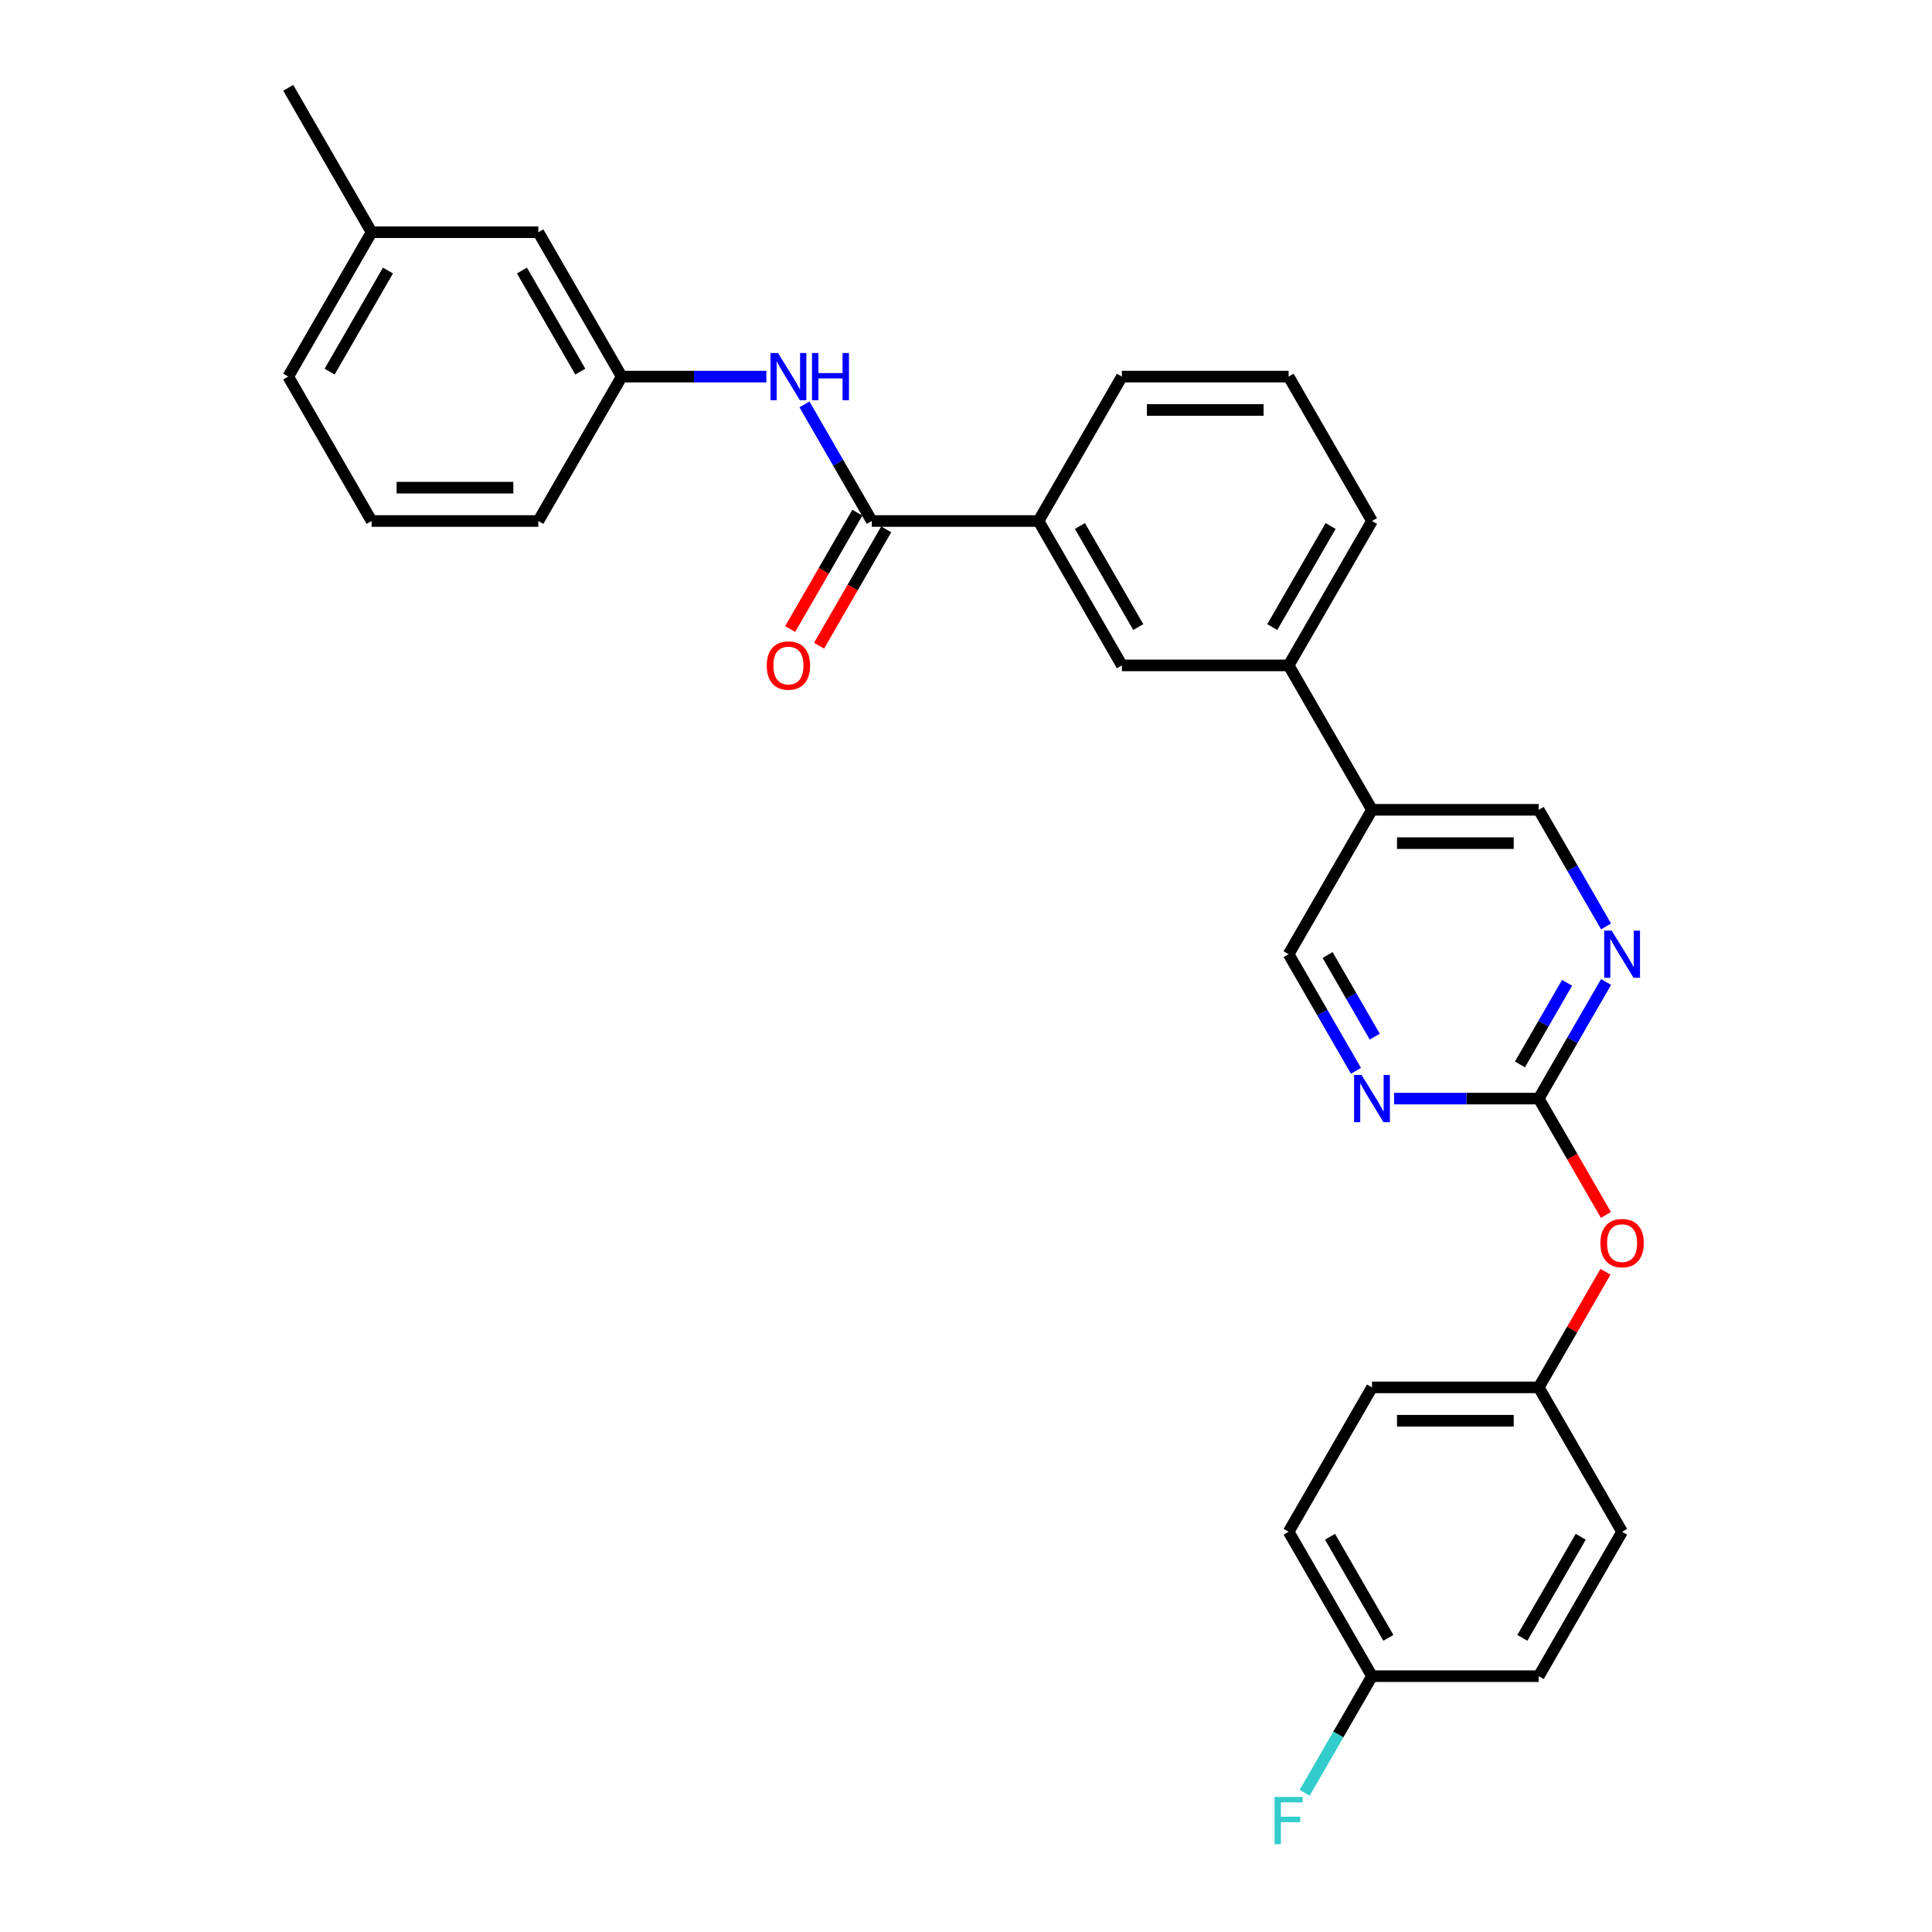 <?xml version='1.0' encoding='iso-8859-1'?>
<svg version='1.1' baseProfile='full'
              xmlns='http://www.w3.org/2000/svg'
                      xmlns:rdkit='http://www.rdkit.org/xml'
                      xmlns:xlink='http://www.w3.org/1999/xlink'
                  xml:space='preserve'
width='1000px' height='1000px' viewBox='0 0 1000 1000'>
<!-- END OF HEADER -->
<rect style='opacity:1.0;fill:#FFFFFF;stroke:none' width='1000' height='1000' x='0' y='0'> </rect>
<path class='bond-3' d='M 451.24,269.672 L 433.815,239.492' style='fill:none;fill-rule:evenodd;stroke:#000000;stroke-width:6px;stroke-linecap:butt;stroke-linejoin:miter;stroke-opacity:1' />
<path class='bond-3' d='M 433.815,239.492 L 416.39,209.311' style='fill:none;fill-rule:evenodd;stroke:#0000FF;stroke-width:6px;stroke-linecap:butt;stroke-linejoin:miter;stroke-opacity:1' />
<path class='bond-4' d='M 451.24,269.672 L 537.541,269.672' style='fill:none;fill-rule:evenodd;stroke:#000000;stroke-width:6px;stroke-linecap:butt;stroke-linejoin:miter;stroke-opacity:1' />
<path class='bond-10' d='M 443.766,265.357 L 426.381,295.469' style='fill:none;fill-rule:evenodd;stroke:#000000;stroke-width:6px;stroke-linecap:butt;stroke-linejoin:miter;stroke-opacity:1' />
<path class='bond-10' d='M 426.381,295.469 L 408.996,325.58' style='fill:none;fill-rule:evenodd;stroke:#FF0000;stroke-width:6px;stroke-linecap:butt;stroke-linejoin:miter;stroke-opacity:1' />
<path class='bond-10' d='M 458.714,273.987 L 441.329,304.099' style='fill:none;fill-rule:evenodd;stroke:#000000;stroke-width:6px;stroke-linecap:butt;stroke-linejoin:miter;stroke-opacity:1' />
<path class='bond-10' d='M 441.329,304.099 L 423.944,334.211' style='fill:none;fill-rule:evenodd;stroke:#FF0000;stroke-width:6px;stroke-linecap:butt;stroke-linejoin:miter;stroke-opacity:1' />
<path class='bond-0' d='M 796.445,568.629 L 813.87,538.448' style='fill:none;fill-rule:evenodd;stroke:#000000;stroke-width:6px;stroke-linecap:butt;stroke-linejoin:miter;stroke-opacity:1' />
<path class='bond-0' d='M 813.87,538.448 L 831.295,508.268' style='fill:none;fill-rule:evenodd;stroke:#0000FF;stroke-width:6px;stroke-linecap:butt;stroke-linejoin:miter;stroke-opacity:1' />
<path class='bond-0' d='M 786.725,550.945 L 798.922,529.818' style='fill:none;fill-rule:evenodd;stroke:#000000;stroke-width:6px;stroke-linecap:butt;stroke-linejoin:miter;stroke-opacity:1' />
<path class='bond-0' d='M 798.922,529.818 L 811.12,508.692' style='fill:none;fill-rule:evenodd;stroke:#0000FF;stroke-width:6px;stroke-linecap:butt;stroke-linejoin:miter;stroke-opacity:1' />
<path class='bond-11' d='M 796.445,568.629 L 813.83,598.741' style='fill:none;fill-rule:evenodd;stroke:#000000;stroke-width:6px;stroke-linecap:butt;stroke-linejoin:miter;stroke-opacity:1' />
<path class='bond-11' d='M 813.83,598.741 L 831.215,628.852' style='fill:none;fill-rule:evenodd;stroke:#FF0000;stroke-width:6px;stroke-linecap:butt;stroke-linejoin:miter;stroke-opacity:1' />
<path class='bond-31' d='M 796.445,568.629 L 759.008,568.629' style='fill:none;fill-rule:evenodd;stroke:#000000;stroke-width:6px;stroke-linecap:butt;stroke-linejoin:miter;stroke-opacity:1' />
<path class='bond-31' d='M 759.008,568.629 L 721.57,568.629' style='fill:none;fill-rule:evenodd;stroke:#0000FF;stroke-width:6px;stroke-linecap:butt;stroke-linejoin:miter;stroke-opacity:1' />
<path class='bond-1' d='M 831.295,479.512 L 813.87,449.331' style='fill:none;fill-rule:evenodd;stroke:#0000FF;stroke-width:6px;stroke-linecap:butt;stroke-linejoin:miter;stroke-opacity:1' />
<path class='bond-1' d='M 813.87,449.331 L 796.445,419.151' style='fill:none;fill-rule:evenodd;stroke:#000000;stroke-width:6px;stroke-linecap:butt;stroke-linejoin:miter;stroke-opacity:1' />
<path class='bond-2' d='M 701.843,554.251 L 684.418,524.071' style='fill:none;fill-rule:evenodd;stroke:#0000FF;stroke-width:6px;stroke-linecap:butt;stroke-linejoin:miter;stroke-opacity:1' />
<path class='bond-2' d='M 684.418,524.071 L 666.993,493.89' style='fill:none;fill-rule:evenodd;stroke:#000000;stroke-width:6px;stroke-linecap:butt;stroke-linejoin:miter;stroke-opacity:1' />
<path class='bond-2' d='M 711.563,536.567 L 699.366,515.44' style='fill:none;fill-rule:evenodd;stroke:#0000FF;stroke-width:6px;stroke-linecap:butt;stroke-linejoin:miter;stroke-opacity:1' />
<path class='bond-2' d='M 699.366,515.44 L 687.169,494.314' style='fill:none;fill-rule:evenodd;stroke:#000000;stroke-width:6px;stroke-linecap:butt;stroke-linejoin:miter;stroke-opacity:1' />
<path class='bond-12' d='M 396.663,194.933 L 359.225,194.933' style='fill:none;fill-rule:evenodd;stroke:#0000FF;stroke-width:6px;stroke-linecap:butt;stroke-linejoin:miter;stroke-opacity:1' />
<path class='bond-12' d='M 359.225,194.933 L 321.788,194.933' style='fill:none;fill-rule:evenodd;stroke:#000000;stroke-width:6px;stroke-linecap:butt;stroke-linejoin:miter;stroke-opacity:1' />
<path class='bond-6' d='M 537.541,269.672 L 580.692,344.411' style='fill:none;fill-rule:evenodd;stroke:#000000;stroke-width:6px;stroke-linecap:butt;stroke-linejoin:miter;stroke-opacity:1' />
<path class='bond-6' d='M 558.962,272.253 L 589.167,324.57' style='fill:none;fill-rule:evenodd;stroke:#000000;stroke-width:6px;stroke-linecap:butt;stroke-linejoin:miter;stroke-opacity:1' />
<path class='bond-22' d='M 537.541,269.672 L 580.692,194.933' style='fill:none;fill-rule:evenodd;stroke:#000000;stroke-width:6px;stroke-linecap:butt;stroke-linejoin:miter;stroke-opacity:1' />
<path class='bond-5' d='M 710.144,419.151 L 666.993,344.411' style='fill:none;fill-rule:evenodd;stroke:#000000;stroke-width:6px;stroke-linecap:butt;stroke-linejoin:miter;stroke-opacity:1' />
<path class='bond-8' d='M 710.144,419.151 L 666.993,493.89' style='fill:none;fill-rule:evenodd;stroke:#000000;stroke-width:6px;stroke-linecap:butt;stroke-linejoin:miter;stroke-opacity:1' />
<path class='bond-9' d='M 710.144,419.151 L 796.445,419.151' style='fill:none;fill-rule:evenodd;stroke:#000000;stroke-width:6px;stroke-linecap:butt;stroke-linejoin:miter;stroke-opacity:1' />
<path class='bond-9' d='M 723.089,436.411 L 783.5,436.411' style='fill:none;fill-rule:evenodd;stroke:#000000;stroke-width:6px;stroke-linecap:butt;stroke-linejoin:miter;stroke-opacity:1' />
<path class='bond-7' d='M 580.692,344.411 L 666.993,344.411' style='fill:none;fill-rule:evenodd;stroke:#000000;stroke-width:6px;stroke-linecap:butt;stroke-linejoin:miter;stroke-opacity:1' />
<path class='bond-29' d='M 666.993,344.411 L 710.144,269.672' style='fill:none;fill-rule:evenodd;stroke:#000000;stroke-width:6px;stroke-linecap:butt;stroke-linejoin:miter;stroke-opacity:1' />
<path class='bond-29' d='M 658.518,324.57 L 688.723,272.253' style='fill:none;fill-rule:evenodd;stroke:#000000;stroke-width:6px;stroke-linecap:butt;stroke-linejoin:miter;stroke-opacity:1' />
<path class='bond-13' d='M 830.996,658.264 L 813.721,688.186' style='fill:none;fill-rule:evenodd;stroke:#FF0000;stroke-width:6px;stroke-linecap:butt;stroke-linejoin:miter;stroke-opacity:1' />
<path class='bond-13' d='M 813.721,688.186 L 796.445,718.108' style='fill:none;fill-rule:evenodd;stroke:#000000;stroke-width:6px;stroke-linecap:butt;stroke-linejoin:miter;stroke-opacity:1' />
<path class='bond-14' d='M 321.788,194.933 L 278.637,120.194' style='fill:none;fill-rule:evenodd;stroke:#000000;stroke-width:6px;stroke-linecap:butt;stroke-linejoin:miter;stroke-opacity:1' />
<path class='bond-14' d='M 300.367,192.352 L 270.162,140.035' style='fill:none;fill-rule:evenodd;stroke:#000000;stroke-width:6px;stroke-linecap:butt;stroke-linejoin:miter;stroke-opacity:1' />
<path class='bond-26' d='M 321.788,194.933 L 278.637,269.672' style='fill:none;fill-rule:evenodd;stroke:#000000;stroke-width:6px;stroke-linecap:butt;stroke-linejoin:miter;stroke-opacity:1' />
<path class='bond-18' d='M 796.445,718.108 L 839.596,792.847' style='fill:none;fill-rule:evenodd;stroke:#000000;stroke-width:6px;stroke-linecap:butt;stroke-linejoin:miter;stroke-opacity:1' />
<path class='bond-19' d='M 796.445,718.108 L 710.144,718.108' style='fill:none;fill-rule:evenodd;stroke:#000000;stroke-width:6px;stroke-linecap:butt;stroke-linejoin:miter;stroke-opacity:1' />
<path class='bond-19' d='M 783.5,735.368 L 723.089,735.368' style='fill:none;fill-rule:evenodd;stroke:#000000;stroke-width:6px;stroke-linecap:butt;stroke-linejoin:miter;stroke-opacity:1' />
<path class='bond-17' d='M 278.637,120.194 L 192.335,120.194' style='fill:none;fill-rule:evenodd;stroke:#000000;stroke-width:6px;stroke-linecap:butt;stroke-linejoin:miter;stroke-opacity:1' />
<path class='bond-15' d='M 710.144,867.586 L 666.993,792.847' style='fill:none;fill-rule:evenodd;stroke:#000000;stroke-width:6px;stroke-linecap:butt;stroke-linejoin:miter;stroke-opacity:1' />
<path class='bond-15' d='M 718.619,847.745 L 688.414,795.427' style='fill:none;fill-rule:evenodd;stroke:#000000;stroke-width:6px;stroke-linecap:butt;stroke-linejoin:miter;stroke-opacity:1' />
<path class='bond-16' d='M 710.144,867.586 L 692.719,897.767' style='fill:none;fill-rule:evenodd;stroke:#000000;stroke-width:6px;stroke-linecap:butt;stroke-linejoin:miter;stroke-opacity:1' />
<path class='bond-16' d='M 692.719,897.767 L 675.294,927.947' style='fill:none;fill-rule:evenodd;stroke:#33CCCC;stroke-width:6px;stroke-linecap:butt;stroke-linejoin:miter;stroke-opacity:1' />
<path class='bond-32' d='M 710.144,867.586 L 796.445,867.586' style='fill:none;fill-rule:evenodd;stroke:#000000;stroke-width:6px;stroke-linecap:butt;stroke-linejoin:miter;stroke-opacity:1' />
<path class='bond-28' d='M 192.335,120.194 L 149.185,45.455' style='fill:none;fill-rule:evenodd;stroke:#000000;stroke-width:6px;stroke-linecap:butt;stroke-linejoin:miter;stroke-opacity:1' />
<path class='bond-30' d='M 192.335,120.194 L 149.185,194.933' style='fill:none;fill-rule:evenodd;stroke:#000000;stroke-width:6px;stroke-linecap:butt;stroke-linejoin:miter;stroke-opacity:1' />
<path class='bond-30' d='M 200.811,140.035 L 170.605,192.352' style='fill:none;fill-rule:evenodd;stroke:#000000;stroke-width:6px;stroke-linecap:butt;stroke-linejoin:miter;stroke-opacity:1' />
<path class='bond-21' d='M 839.596,792.847 L 796.445,867.586' style='fill:none;fill-rule:evenodd;stroke:#000000;stroke-width:6px;stroke-linecap:butt;stroke-linejoin:miter;stroke-opacity:1' />
<path class='bond-21' d='M 818.176,795.427 L 787.97,847.745' style='fill:none;fill-rule:evenodd;stroke:#000000;stroke-width:6px;stroke-linecap:butt;stroke-linejoin:miter;stroke-opacity:1' />
<path class='bond-20' d='M 710.144,718.108 L 666.993,792.847' style='fill:none;fill-rule:evenodd;stroke:#000000;stroke-width:6px;stroke-linecap:butt;stroke-linejoin:miter;stroke-opacity:1' />
<path class='bond-24' d='M 580.692,194.933 L 666.993,194.933' style='fill:none;fill-rule:evenodd;stroke:#000000;stroke-width:6px;stroke-linecap:butt;stroke-linejoin:miter;stroke-opacity:1' />
<path class='bond-24' d='M 593.637,212.193 L 654.048,212.193' style='fill:none;fill-rule:evenodd;stroke:#000000;stroke-width:6px;stroke-linecap:butt;stroke-linejoin:miter;stroke-opacity:1' />
<path class='bond-23' d='M 710.144,269.672 L 666.993,194.933' style='fill:none;fill-rule:evenodd;stroke:#000000;stroke-width:6px;stroke-linecap:butt;stroke-linejoin:miter;stroke-opacity:1' />
<path class='bond-25' d='M 192.335,269.672 L 278.637,269.672' style='fill:none;fill-rule:evenodd;stroke:#000000;stroke-width:6px;stroke-linecap:butt;stroke-linejoin:miter;stroke-opacity:1' />
<path class='bond-25' d='M 205.281,252.412 L 265.692,252.412' style='fill:none;fill-rule:evenodd;stroke:#000000;stroke-width:6px;stroke-linecap:butt;stroke-linejoin:miter;stroke-opacity:1' />
<path class='bond-27' d='M 192.335,269.672 L 149.185,194.933' style='fill:none;fill-rule:evenodd;stroke:#000000;stroke-width:6px;stroke-linecap:butt;stroke-linejoin:miter;stroke-opacity:1' />
<path  class='atom-2' d='M 834.194 481.67
L 842.202 494.615
Q 842.996 495.892, 844.274 498.205
Q 845.551 500.518, 845.62 500.656
L 845.62 481.67
L 848.865 481.67
L 848.865 506.11
L 845.516 506.11
L 836.921 491.957
Q 835.92 490.3, 834.849 488.401
Q 833.814 486.502, 833.503 485.916
L 833.503 506.11
L 830.327 506.11
L 830.327 481.67
L 834.194 481.67
' fill='#0000FF'/>
<path  class='atom-3' d='M 704.741 556.409
L 712.75 569.354
Q 713.544 570.631, 714.821 572.944
Q 716.099 575.257, 716.168 575.395
L 716.168 556.409
L 719.413 556.409
L 719.413 580.849
L 716.064 580.849
L 707.469 566.696
Q 706.468 565.039, 705.397 563.14
Q 704.362 561.242, 704.051 560.655
L 704.051 580.849
L 700.875 580.849
L 700.875 556.409
L 704.741 556.409
' fill='#0000FF'/>
<path  class='atom-4' d='M 402.687 182.713
L 410.695 195.658
Q 411.489 196.935, 412.767 199.248
Q 414.044 201.561, 414.113 201.699
L 414.113 182.713
L 417.358 182.713
L 417.358 207.153
L 414.009 207.153
L 405.414 193
Q 404.413 191.343, 403.342 189.444
Q 402.307 187.546, 401.996 186.959
L 401.996 207.153
L 398.82 207.153
L 398.82 182.713
L 402.687 182.713
' fill='#0000FF'/>
<path  class='atom-4' d='M 420.292 182.713
L 423.606 182.713
L 423.606 193.103
L 436.102 193.103
L 436.102 182.713
L 439.416 182.713
L 439.416 207.153
L 436.102 207.153
L 436.102 195.865
L 423.606 195.865
L 423.606 207.153
L 420.292 207.153
L 420.292 182.713
' fill='#0000FF'/>
<path  class='atom-11' d='M 396.87 344.48
Q 396.87 338.612, 399.77 335.333
Q 402.669 332.053, 408.089 332.053
Q 413.509 332.053, 416.408 335.333
Q 419.308 338.612, 419.308 344.48
Q 419.308 350.418, 416.374 353.801
Q 413.44 357.15, 408.089 357.15
Q 402.704 357.15, 399.77 353.801
Q 396.87 350.453, 396.87 344.48
M 408.089 354.388
Q 411.817 354.388, 413.819 351.902
Q 415.856 349.382, 415.856 344.48
Q 415.856 339.682, 413.819 337.266
Q 411.817 334.815, 408.089 334.815
Q 404.361 334.815, 402.324 337.231
Q 400.322 339.648, 400.322 344.48
Q 400.322 349.417, 402.324 351.902
Q 404.361 354.388, 408.089 354.388
' fill='#FF0000'/>
<path  class='atom-12' d='M 828.377 643.437
Q 828.377 637.569, 831.277 634.289
Q 834.176 631.01, 839.596 631.01
Q 845.016 631.01, 847.916 634.289
Q 850.815 637.569, 850.815 643.437
Q 850.815 649.375, 847.881 652.758
Q 844.947 656.106, 839.596 656.106
Q 834.211 656.106, 831.277 652.758
Q 828.377 649.409, 828.377 643.437
M 839.596 653.345
Q 843.324 653.345, 845.326 650.859
Q 847.363 648.339, 847.363 643.437
Q 847.363 638.639, 845.326 636.223
Q 843.324 633.772, 839.596 633.772
Q 835.868 633.772, 833.831 636.188
Q 831.829 638.604, 831.829 643.437
Q 831.829 648.374, 833.831 650.859
Q 835.868 653.345, 839.596 653.345
' fill='#FF0000'/>
<path  class='atom-17' d='M 659.727 930.105
L 674.26 930.105
L 674.26 932.901
L 663.006 932.901
L 663.006 940.323
L 673.017 940.323
L 673.017 943.154
L 663.006 943.154
L 663.006 954.545
L 659.727 954.545
L 659.727 930.105
' fill='#33CCCC'/>
</svg>

